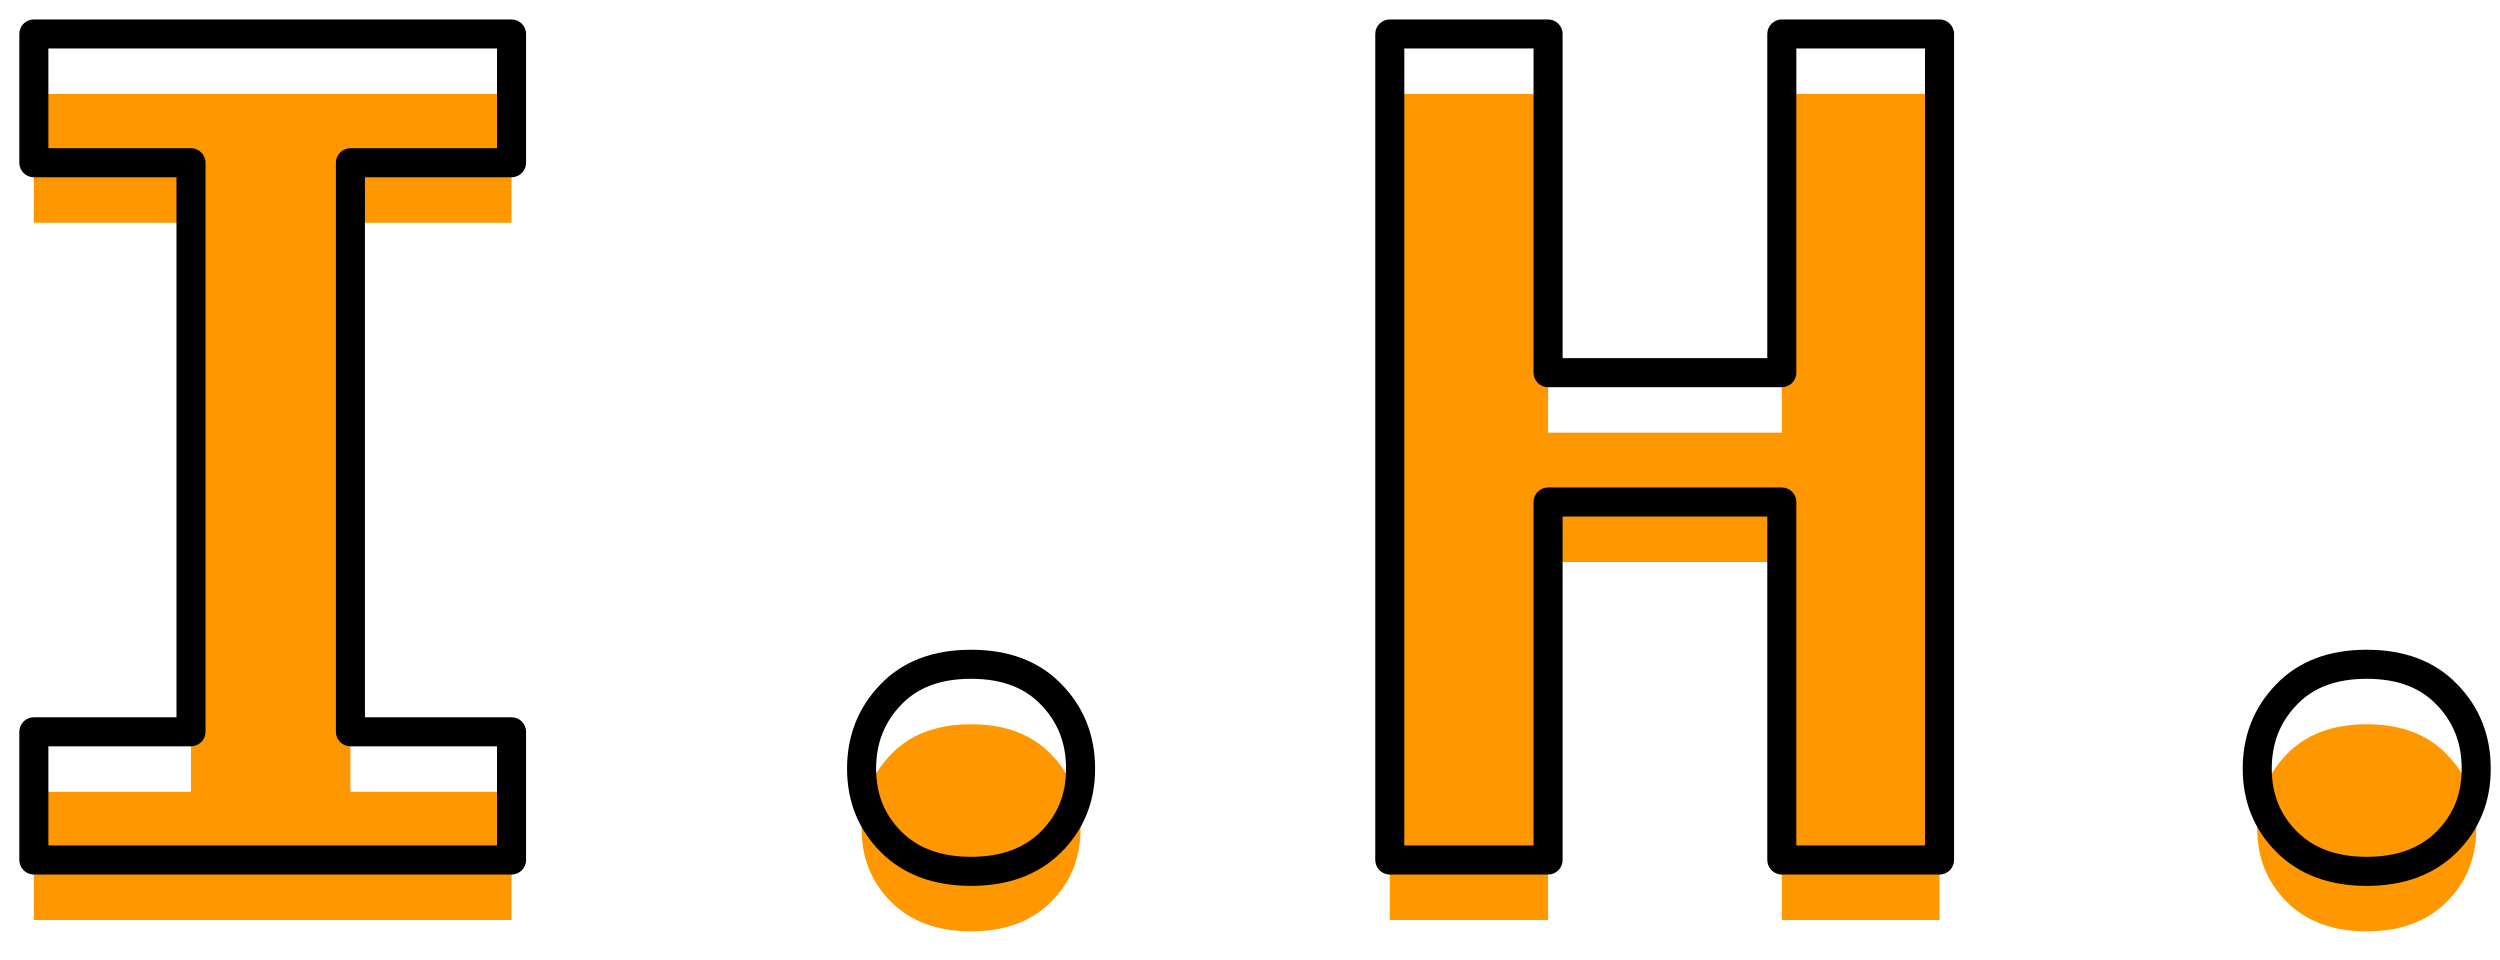 <svg width="125" height="48" viewBox="0 0 125 48" fill="none" xmlns="http://www.w3.org/2000/svg">
<mask id="mask0_23_2270" style="mask-type:alpha" maskUnits="userSpaceOnUse" x="0" y="0" width="125" height="48">
<rect width="125" height="48" fill="#D9D9D9"/>
</mask>
<g mask="url(#mask0_23_2270)">
<path d="M1.692 4.698H25.577V11.137H17.521V39.589H25.577V46H1.692V39.589H9.55V11.137H1.692V4.698ZM43.08 41.433C43.08 39.977 43.562 38.748 44.526 37.745C45.491 36.724 46.834 36.213 48.554 36.213C50.256 36.213 51.59 36.715 52.554 37.717C53.538 38.719 54.029 39.958 54.029 41.433C54.029 42.908 53.528 44.137 52.526 45.121C51.542 46.085 50.219 46.567 48.554 46.567C46.871 46.567 45.538 46.076 44.555 45.092C43.571 44.109 43.08 42.889 43.08 41.433ZM96.977 46H89.091V28.101H77.403V46H69.489V4.698H77.403V21.633H89.091V4.698H96.977V46ZM112.862 41.433C112.862 39.977 113.344 38.748 114.309 37.745C115.273 36.724 116.616 36.213 118.337 36.213C120.039 36.213 121.372 36.715 122.336 37.717C123.32 38.719 123.812 39.958 123.812 41.433C123.812 42.908 123.31 44.137 122.308 45.121C121.325 46.085 120.001 46.567 118.337 46.567C116.654 46.567 115.32 46.076 114.337 45.092C113.354 44.109 112.862 42.889 112.862 41.433Z" fill="#FF9700"/>
<mask id="path-3-outside-1_23_2270" maskUnits="userSpaceOnUse" x="0" y="0" width="125" height="45" fill="black">
<rect fill="white" width="125" height="45"/>
<path d="M1.692 1.698H25.577V8.137H17.521V36.589H25.577V43H1.692V36.589H9.55V8.137H1.692V1.698ZM43.08 38.433C43.08 36.977 43.562 35.748 44.526 34.745C45.491 33.724 46.834 33.213 48.554 33.213C50.256 33.213 51.59 33.715 52.554 34.717C53.538 35.719 54.029 36.958 54.029 38.433C54.029 39.908 53.528 41.137 52.526 42.121C51.542 43.085 50.219 43.567 48.554 43.567C46.871 43.567 45.538 43.076 44.555 42.092C43.571 41.109 43.08 39.889 43.08 38.433ZM96.977 43H89.091V25.101H77.403V43H69.489V1.698H77.403V18.633H89.091V1.698H96.977V43ZM112.862 38.433C112.862 36.977 113.344 35.748 114.309 34.745C115.273 33.724 116.616 33.213 118.337 33.213C120.039 33.213 121.372 33.715 122.336 34.717C123.32 35.719 123.812 36.958 123.812 38.433C123.812 39.908 123.31 41.137 122.308 42.121C121.325 43.085 120.001 43.567 118.337 43.567C116.654 43.567 115.32 43.076 114.337 42.092C113.354 41.109 112.862 39.889 112.862 38.433Z"/>
</mask>
<path d="M1.692 1.698V0.972C1.291 0.972 0.966 1.297 0.966 1.698H1.692ZM25.577 1.698H26.303C26.303 1.297 25.978 0.972 25.577 0.972V1.698ZM25.577 8.137V8.863C25.978 8.863 26.303 8.538 26.303 8.137H25.577ZM17.521 8.137V7.411C17.12 7.411 16.795 7.736 16.795 8.137H17.521ZM17.521 36.589H16.795C16.795 36.99 17.12 37.315 17.521 37.315V36.589ZM25.577 36.589H26.303C26.303 36.188 25.978 35.863 25.577 35.863V36.589ZM25.577 43V43.726C25.978 43.726 26.303 43.401 26.303 43H25.577ZM1.692 43H0.966C0.966 43.401 1.291 43.726 1.692 43.726V43ZM1.692 36.589V35.863C1.291 35.863 0.966 36.188 0.966 36.589H1.692ZM9.55 36.589V37.315C9.951 37.315 10.276 36.99 10.276 36.589H9.55ZM9.55 8.137H10.276C10.276 7.736 9.951 7.411 9.55 7.411V8.137ZM1.692 8.137H0.966C0.966 8.538 1.291 8.863 1.692 8.863V8.137ZM1.692 2.424H25.577V0.972H1.692V2.424ZM24.851 1.698V8.137H26.303V1.698H24.851ZM25.577 7.411H17.521V8.863H25.577V7.411ZM16.795 8.137V36.589H18.247V8.137H16.795ZM17.521 37.315H25.577V35.863H17.521V37.315ZM24.851 36.589V43H26.303V36.589H24.851ZM25.577 42.274H1.692V43.726H25.577V42.274ZM2.419 43V36.589H0.966V43H2.419ZM1.692 37.315H9.55V35.863H1.692V37.315ZM10.276 36.589V8.137H8.824V36.589H10.276ZM9.55 7.411H1.692V8.863H9.55V7.411ZM2.419 8.137V1.698H0.966V8.137H2.419ZM44.526 34.745L45.05 35.249L45.054 35.244L44.526 34.745ZM52.554 34.717L52.031 35.22L52.036 35.225L52.554 34.717ZM52.526 42.121L53.034 42.639L53.034 42.639L52.526 42.121ZM43.806 38.433C43.806 37.155 44.222 36.109 45.05 35.249L44.003 34.242C42.902 35.386 42.353 36.799 42.353 38.433H43.806ZM45.054 35.244C45.852 34.4 46.985 33.94 48.554 33.94V32.487C46.682 32.487 45.13 33.048 43.998 34.247L45.054 35.244ZM48.554 33.94C50.106 33.94 51.233 34.391 52.031 35.22L53.077 34.213C51.946 33.038 50.407 32.487 48.554 32.487V33.94ZM52.036 35.225C52.879 36.085 53.303 37.137 53.303 38.433H54.755C54.755 36.778 54.196 35.354 53.072 34.208L52.036 35.225ZM53.303 38.433C53.303 39.724 52.873 40.763 52.017 41.602L53.034 42.639C54.184 41.511 54.755 40.092 54.755 38.433H53.303ZM52.017 41.602C51.197 42.407 50.071 42.841 48.554 42.841V44.294C50.367 44.294 51.888 43.764 53.034 42.639L52.017 41.602ZM48.554 42.841C47.021 42.841 45.888 42.398 45.068 41.579L44.041 42.606C45.189 43.753 46.722 44.294 48.554 44.294V42.841ZM45.068 41.579C44.228 40.739 43.806 39.707 43.806 38.433H42.353C42.353 40.072 42.915 41.479 44.041 42.606L45.068 41.579ZM96.977 43V43.726C97.378 43.726 97.703 43.401 97.703 43H96.977ZM89.091 43H88.364C88.364 43.401 88.689 43.726 89.091 43.726V43ZM89.091 25.101H89.817C89.817 24.7 89.492 24.374 89.091 24.374V25.101ZM77.403 25.101V24.374C77.002 24.374 76.677 24.7 76.677 25.101H77.403ZM77.403 43V43.726C77.805 43.726 78.13 43.401 78.13 43H77.403ZM69.489 43H68.763C68.763 43.401 69.088 43.726 69.489 43.726V43ZM69.489 1.698V0.972C69.088 0.972 68.763 1.297 68.763 1.698H69.489ZM77.403 1.698H78.13C78.13 1.297 77.805 0.972 77.403 0.972V1.698ZM77.403 18.633H76.677C76.677 19.034 77.002 19.359 77.403 19.359V18.633ZM89.091 18.633V19.359C89.492 19.359 89.817 19.034 89.817 18.633H89.091ZM89.091 1.698V0.972C88.689 0.972 88.364 1.297 88.364 1.698H89.091ZM96.977 1.698H97.703C97.703 1.297 97.378 0.972 96.977 0.972V1.698ZM96.977 42.274H89.091V43.726H96.977V42.274ZM89.817 43V25.101H88.364V43H89.817ZM89.091 24.374H77.403V25.827H89.091V24.374ZM76.677 25.101V43H78.13V25.101H76.677ZM77.403 42.274H69.489V43.726H77.403V42.274ZM70.215 43V1.698H68.763V43H70.215ZM69.489 2.424H77.403V0.972H69.489V2.424ZM76.677 1.698V18.633H78.13V1.698H76.677ZM77.403 19.359H89.091V17.907H77.403V19.359ZM89.817 18.633V1.698H88.364V18.633H89.817ZM89.091 2.424H96.977V0.972H89.091V2.424ZM96.25 1.698V43H97.703V1.698H96.25ZM114.309 34.745L114.832 35.249L114.837 35.244L114.309 34.745ZM122.336 34.717L121.813 35.22L121.818 35.225L122.336 34.717ZM122.308 42.121L122.817 42.639L122.817 42.639L122.308 42.121ZM113.588 38.433C113.588 37.155 114.004 36.109 114.832 35.249L113.785 34.242C112.684 35.386 112.136 36.799 112.136 38.433H113.588ZM114.837 35.244C115.634 34.4 116.767 33.94 118.337 33.94V32.487C116.464 32.487 114.912 33.048 113.781 34.247L114.837 35.244ZM118.337 33.94C119.889 33.94 121.015 34.391 121.813 35.22L122.86 34.213C121.729 33.038 120.189 32.487 118.337 32.487V33.94ZM121.818 35.225C122.661 36.085 123.085 37.137 123.085 38.433H124.538C124.538 36.778 123.979 35.354 122.855 34.208L121.818 35.225ZM123.085 38.433C123.085 39.724 122.655 40.763 121.8 41.602L122.817 42.639C123.966 41.511 124.538 40.092 124.538 38.433H123.085ZM121.8 41.602C120.979 42.407 119.853 42.841 118.337 42.841V44.294C120.149 44.294 121.67 43.764 122.817 42.639L121.8 41.602ZM118.337 42.841C116.803 42.841 115.67 42.398 114.851 41.579L113.824 42.606C114.971 43.753 116.504 44.294 118.337 44.294V42.841ZM114.851 41.579C114.01 40.739 113.588 39.707 113.588 38.433H112.136C112.136 40.072 112.697 41.479 113.824 42.606L114.851 41.579Z" fill="black" mask="url(#path-3-outside-1_23_2270)"/>
</g>
</svg>
